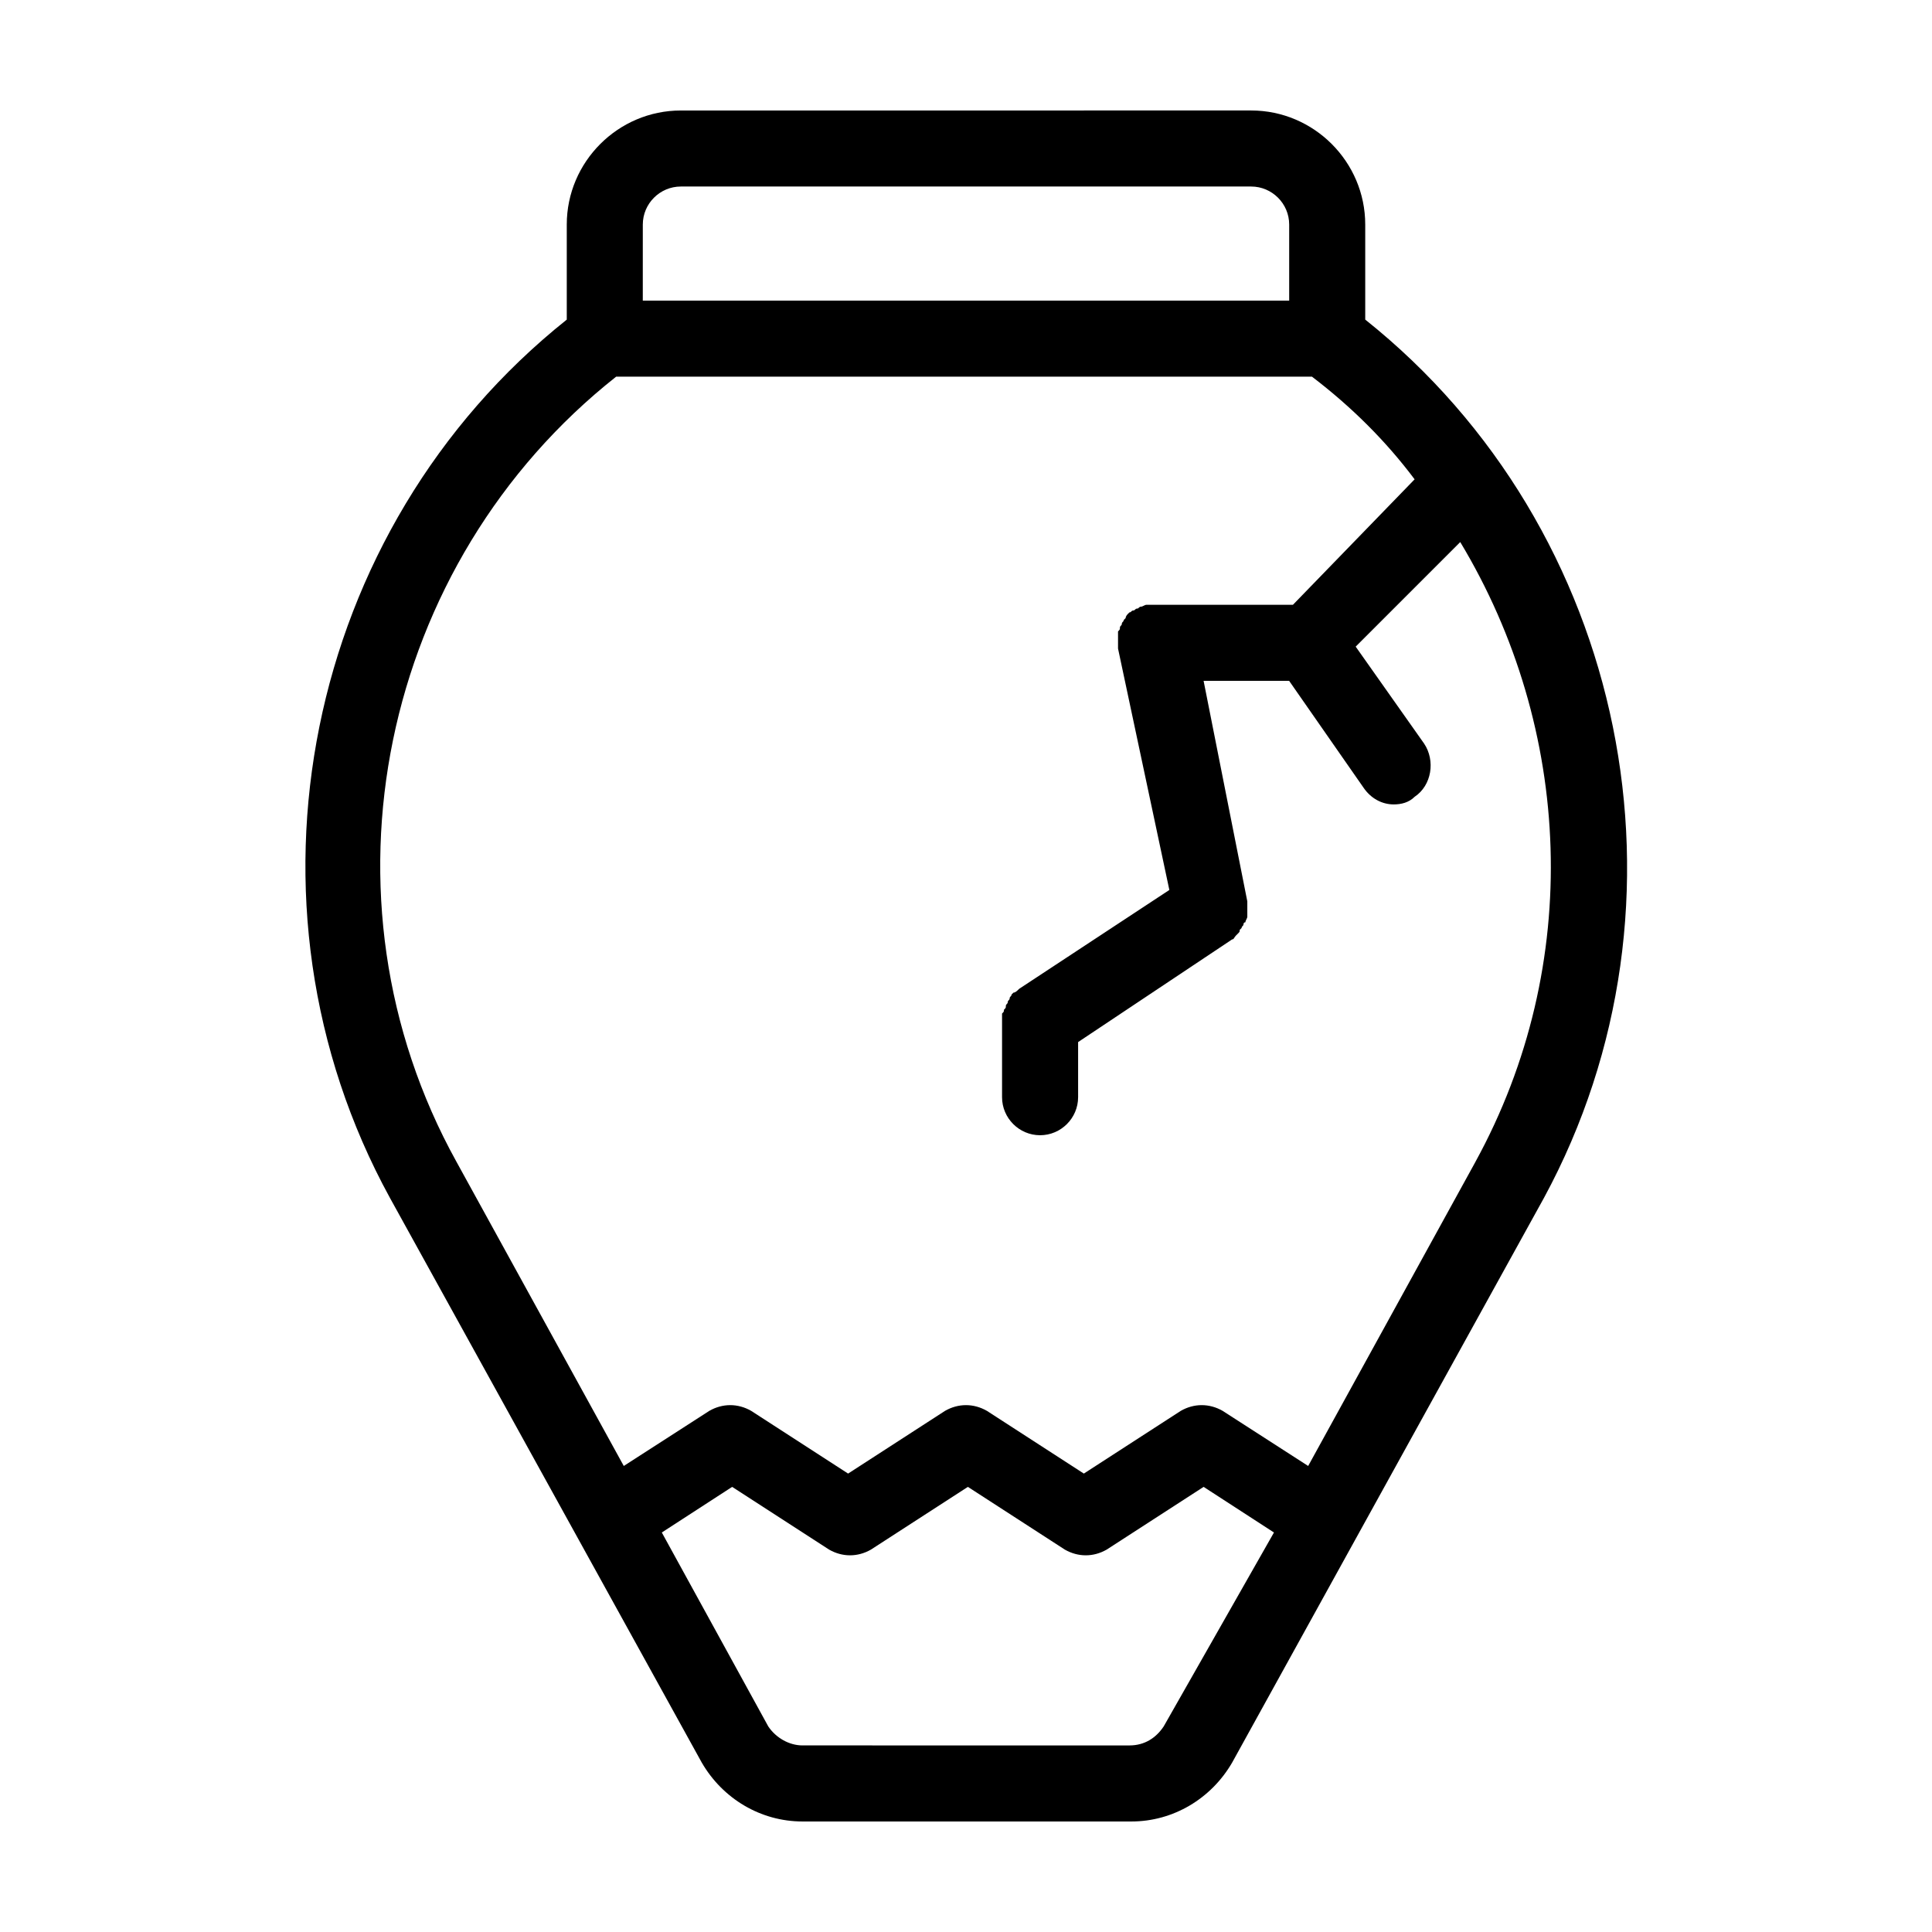 <?xml version="1.0" encoding="UTF-8"?>
<!-- Uploaded to: SVG Repo, www.svgrepo.com, Generator: SVG Repo Mixer Tools -->
<svg fill="#000000" width="800px" height="800px" version="1.1" viewBox="144 144 512 512" xmlns="http://www.w3.org/2000/svg">
 <path d="m505.8 228.7v-25.191c0-16.625-13.602-30.23-30.23-30.23l-151.14 0.004c-16.625 0-30.23 13.602-30.23 30.23v25.191c-69.527 55.418-89.68 154.67-46.855 232.76l82.625 149.63c5.543 9.574 15.617 15.617 26.703 15.617h87.16c11.082 0 21.16-6.047 26.703-15.617l82.625-149.63c42.32-78.098 22.168-177.35-47.359-232.77zm-191.45-25.191c0-5.543 4.535-10.078 10.078-10.078h151.14c5.543 0 10.078 4.535 10.078 10.078v20.152h-171.3zm138.04 398.01c-2.016 3.023-5.039 5.039-9.07 5.039l-86.652-0.004c-3.527 0-7.055-2.016-9.07-5.039l-28.211-51.387 18.641-12.09 25.695 16.625c3.527 2.016 7.559 2.016 11.082 0l25.695-16.625 25.695 16.625c3.527 2.016 7.559 2.016 11.082 0l25.695-16.625 18.641 12.09zm82.625-149.63-44.336 80.609-22.672-14.609c-3.527-2.016-7.559-2.016-11.082 0l-25.695 16.625-25.695-16.625c-3.527-2.016-7.559-2.016-11.082 0l-25.695 16.625-25.695-16.625c-3.527-2.016-7.559-2.016-11.082 0l-22.672 14.609-44.336-80.609c-38.793-70.031-20.152-158.7 42.32-208.07h184.39c10.578 8.062 19.648 17.129 27.207 27.207l-32.246 33.25h-36.273-1.008-1.008-0.504c-0.504 0-1.008 0.504-1.512 0.504s-0.504 0.504-1.008 0.504-0.504 0.504-1.008 0.504c-0.504 0-0.504 0.504-1.008 0.504l-0.504 0.504s-0.504 0.504-0.504 1.008c0 0-0.504 0.504-0.504 0.504 0 0.504-0.504 0.504-0.504 1.008s-0.504 0.504-0.504 1.008c0 0.504 0 0.504-0.504 1.008v0.504 1.512 0.504 1.008 1.008l13.602 63.984-39.801 26.199c-0.504 0.504-1.008 1.008-1.512 1.008l-0.504 0.504c0 0.504-0.504 0.504-0.504 1.008s-0.504 0.504-0.504 1.008c0 0.504-0.504 0.504-0.504 1.008 0 0.504 0 0.504-0.504 1.008 0 0.504 0 0.504-0.504 1.008v2.016 20.152c0 5.543 4.535 10.078 10.078 10.078s10.078-4.535 10.078-10.078v-14.609l40.809-27.207c0.504 0 0.504-0.504 1.008-1.008l0.504-0.504c0.504-0.504 0.504-0.504 0.504-1.008 0 0 0.504-0.504 0.504-0.504 0-0.504 0.504-0.504 0.504-1.008 0 0 0-0.504 0.504-0.504 0-0.504 0.504-1.008 0.504-1.512v-0.504-1.008-0.504-1.008-1.008l-11.586-58.445h22.668l19.648 28.215c2.016 3.023 5.039 4.535 8.062 4.535 2.016 0 4.031-0.504 5.543-2.016 4.535-3.023 5.543-9.574 2.519-14.105l-18.137-25.695 27.711-27.711c29.723 49.375 32.746 111.85 4.027 164.24z"/>
</svg>